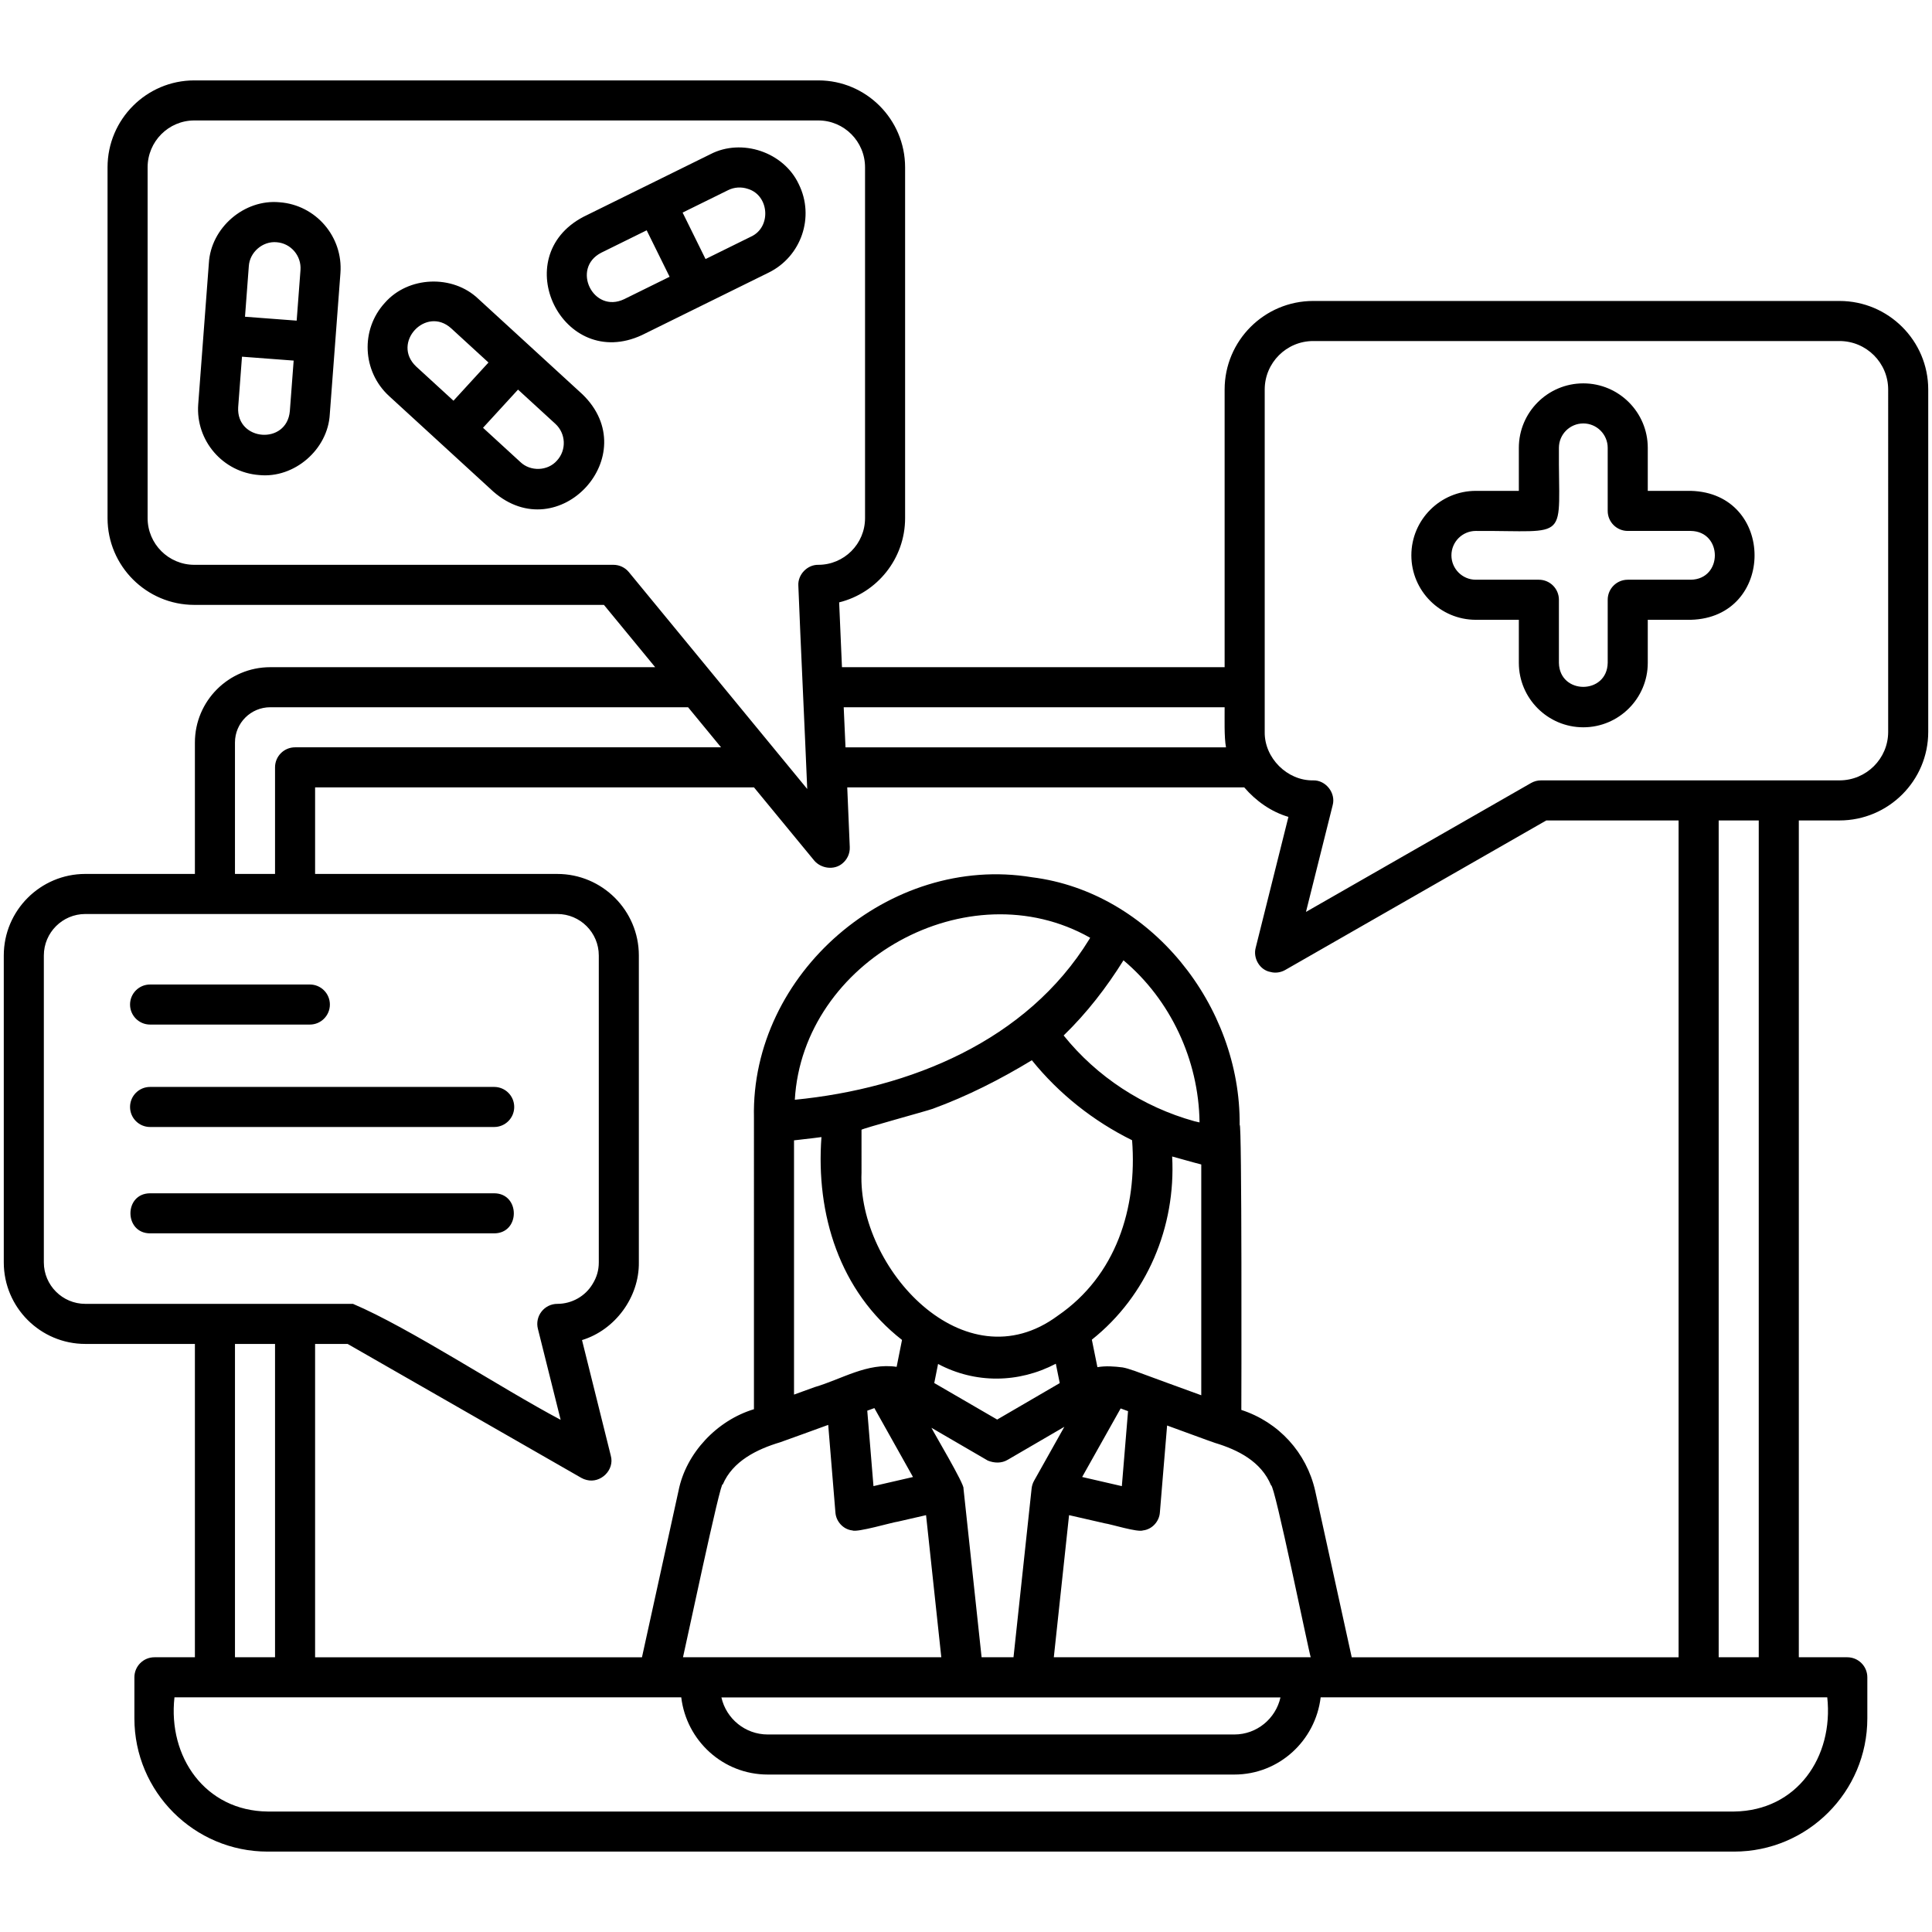 <svg id="Layer_1" enable-background="new 0 0 512 512" viewBox="0 0 512 512" xmlns="http://www.w3.org/2000/svg"><path d="m448.083 130.085h-11.406v-11.404c0-9.421-7.663-17.084-17.084-17.084-9.421 0-17.084 7.663-17.084 17.084v11.404h-11.401c-9.421 0-17.084 7.663-17.084 17.084s7.663 17.084 17.084 17.084h11.401v11.404c0 9.421 7.663 17.084 17.084 17.084 9.421 0 17.084-7.663 17.084-17.084v-11.404h11.406c22.529-.589 22.52-33.582 0-34.168zm0 23.549h-16.716c-2.935 0-5.309 2.377-5.309 5.309v16.713c-.145 8.479-12.78 8.51-12.931-0v-16.713c0-2.932-2.375-5.309-5.309-5.309h-16.711c-3.567 0-6.465-2.901-6.465-6.465s2.898-6.465 6.465-6.465c25.502-.139 21.832 3.311 22.02-22.023 0-3.564 2.898-6.465 6.466-6.465 3.567 0 6.465 2.901 6.465 6.465v16.713c0 2.932 2.375 5.309 5.309 5.309h16.716c8.479.145 8.51 12.779 0 12.931zm-307.54-61.802-13.812-12.661c-6.775-6.454-18.52-6.015-24.737 1.071-6.502 7.095-6.004 18.175 1.104 24.703l13.817 12.664 13.812 12.661c17.369 15.198 40.247-9.7 23.627-25.774 0.0 0-13.812-12.663-13.812-12.663zm-30.269 5.286c-6.607-6.266 2.595-16.137 9.281-10.12-0-0 9.897 9.075 9.897 9.075l-9.276 10.12zm37.33 24.936c-2.471 2.831-7.068 2.931-9.701.389 0.0 0-9.897-9.076-9.897-9.076 2.311-2.521 6.965-7.598 9.275-10.118l9.898 9.073c2.8 2.569 2.992 6.935.425 9.732zm-73.479-68.447c-9.386-.908-18.252 6.758-18.774 16.14-0-0-1.41 18.686-1.41 18.686l-1.41 18.691c-.721 9.626 6.517 18.046 16.14 18.769 9.323.943 18.244-6.787 18.727-16.143 0.0 0 1.41-18.686 1.41-18.686l1.41-18.691c.721-9.626-6.497-18.043-16.094-18.766zm2.686 55.342c-.805 9.04-14.209 7.993-13.693-1.029-0.0 0 1.011-13.394 1.011-13.394 3.411.257 10.282.776 13.693 1.034zm1.809-23.977c-3.411-.257-10.282-.776-13.693-1.034l1.011-13.39c.217-3.688 3.664-6.704 7.388-6.354 3.759.283 6.59 3.596 6.305 7.383zm133.072-36.138c0-.003 0-.003 0-.003-3.977-8.534-15.115-12.281-23.44-7.958 0-0-33.618 16.576-33.618 16.576-20.415 10.709-5.524 41.089 15.467 31.362-0.0 0 33.618-16.575 33.618-16.575 8.653-4.27 12.231-14.766 7.974-23.401zm-46.29 30.453c-8.192 3.901-14.107-8.169-6.071-12.314-0.0 0 12.044-5.939 12.044-5.939l6.077 12.314zm33.618-16.576-12.044 5.939-6.077-12.314 12.049-5.939c1.644-.817 3.52-.931 5.288-.332 5.665 1.747 6.22 10.172.783 12.646zm288.46 17.048h-139.47c-12.941 0-23.471 10.528-23.471 23.469v73.585h-101.41l-.746-17.18c10.022-2.476 17.478-11.544 17.478-22.32v-92.966c0-12.705-10.312-23.041-22.989-23.041h-165.384c-12.677 0-22.989 10.336-22.989 23.041v92.966c0 12.677 10.313 22.989 22.989 22.989h108.559l13.581 16.511h-102.017c-11.007 0-19.961 8.954-19.961 19.961v34.829h-29.04c-11.915-0-21.61 9.696-21.61 21.61v81.336c0 11.915 9.696 21.608 21.61 21.608h29.04v83.037h-10.727c-2.935 0-5.309 2.377-5.309 5.309v10.883c0 19.469 15.839 35.308 35.308 35.308h388.635c19.464 0 35.303-15.839 35.303-35.308v-10.883c0-2.932-2.375-5.309-5.309-5.309h-12.848v-221.766h10.779c12.967 0 23.518-10.528 23.518-23.466v-90.733c0-12.941-10.551-23.469-23.518-23.469zm-162.942 107.672c.02 2.749-.148 7.968.363 10.618h-100.833l-.477-10.618zm-101.301 41.396c1.281-1.039 2.036-2.641 1.961-4.351 0 0-.669-15.808-.669-15.808h105.209c3.102 3.606 7.116 6.463 11.707 7.816l-8.679 34.702c-.736 2.742 1.086 5.895 3.919 6.393 1.294.36 2.698.153 3.873-.503 0-0 69.222-39.648 69.222-39.648h35.065v221.766h-86.625l-9.692-44.148c-2.285-10.086-9.645-18.176-19.562-21.402.019-1.203.185-77.43-.446-75.48.333-31.667-23.624-61.751-55.021-65.681-37.742-6.26-74.533 25.54-73.695 63.688-.001-.001-.001 77.285-.001 77.285-9.813 2.954-17.994 11.638-19.972 21.544-0-0-9.703 44.195-9.703 44.195h-86.625v-83.037h8.622c14.408 8.241 28.817 16.506 43.215 24.762l18.738 10.745c.44.252.907.424 1.386.54 3.718.97 7.455-2.652 6.407-6.42-2.52-10.198-5.071-20.438-7.632-30.65 8.781-2.683 15.178-11.379 15.062-20.586 0.0 0.0 0-81.336 0-81.336 0-11.915-9.696-21.61-21.61-21.61h-64.187v-22.935h116.315l15.974 19.409c1.816 2.115 5.28 2.586 7.444.75zm38.55 158.246c1.708.694 3.656.756 5.278-.221 3.556-2.074 11.509-6.704 15-8.736-1.779 3.174-6.191 11.045-8.027 14.304-.353.627-.57 1.319-.648 2.035l-4.801 44.737h-8.456l-4.764-44.393c-.007-.095-.029-.249-.037-.344.333-1.015-7.936-14.89-8.492-16.079zm-14.198-20.555 1.008-5.055c9.85 5.239 21.325 5.127 31.207-.06l1.042 5.133-16.586 9.661zm32.761-17.865c-24.81 18.439-53.101-12.625-52.04-37.893-.001 0-.001-11.361-.001-11.362 0-.267 17.353-4.997 18.847-5.548 9.194-3.361 17.933-7.802 26.295-12.877 7.167 8.89 16.328 16.152 26.564 21.199 1.386 17.983-4.227 35.893-19.665 46.481zm6.816 42.082 9.817-17.483c.11.04 1.928.707 1.96.718l-1.586 19.182-.057.688c-1.747-.396-8.644-1.992-10.515-2.424zm10.36-28.353c-2.216-.281-4.483-.451-6.699-.07l-1.475-7.285c14.613-11.614 22.297-29.901 21.282-48.547 2.575.693 5.124 1.458 7.715 2.115v61.165c-4.749-1.742-13.314-4.828-18.002-6.587l-.01.023c-.918-.333-1.859-.639-2.811-.814zm18.973-65.253c-13.574-3.772-25.806-11.746-34.621-22.717 6.19-6.007 11.355-12.71 15.856-19.918 12.381 10.389 19.95 26.326 20.157 42.957-.458-.122-.938-.193-1.392-.323zm-27.827-48.209c-16.568 26.978-47.507 39.532-78.037 42.528 2.119-36.868 45.977-61.214 78.268-42.93-.078.129-.152.273-.231.401zm-75.522 52.968c1.514-.164 3.025-.345 4.542-.553-1.511 20.481 4.808 40.864 21.35 53.761l-1.422 7.13c-7.792-1.161-14.546 3.275-21.736 5.377 0.0 0-5.461 1.978-5.461 1.978v-67.379c.894-.079 1.82-.215 2.727-.314zm28.804 89.535c-2.608.604-7.878 1.818-10.475 2.412-.036-.419-1.558-18.953-1.644-19.99.248-.091 1.67-.61 1.883-.687zm-22.469-13.815c.207 2.423 1.669 20.348 1.91 23.227.168 2.374 2.076 4.48 4.459 4.741 1.295.614 10.661-2.17 12.122-2.337-0-0 7.439-1.707 7.439-1.707.955 8.889 3.071 28.621 4.04 37.659h-68.455c.104-.095 10.221-48.163 10.525-45.747 2.627-6.251 9.117-9.399 15.24-11.232.29-.068 12.46-4.511 12.721-4.604zm119.853 72.225c-1.255 5.615-6.258 9.823-12.226 9.823h-123.652c-5.988 0-11.018-4.207-12.278-9.823zm-60.066-10.642c1.007-9.392 3.034-28.287 4.041-37.662l9.492 2.173c1.537.196 8.691 2.439 10.115 1.873 2.381-.261 4.291-2.368 4.459-4.739 0.0 0.0.796-9.632.796-9.632l1.119-13.431c.149.036 12.539 4.611 12.684 4.609 6.121 1.85 12.257 4.933 14.871 11.263.903-.541 10.022 44.259 10.505 45.545zm-112.613-287.571c-1.006-1.229-2.515-1.939-4.101-1.939h-111.068c-6.823 0-12.371-5.55-12.371-12.371v-92.966c0-6.849 5.548-12.423 12.371-12.423h165.384c6.823 0 12.371 5.574 12.371 12.423v92.966c0 6.821-5.548 12.371-12.371 12.371-2.939-.063-5.491 2.61-5.304 5.537.584 15.116 1.744 38.909 2.354 53.872zm-104.39 45.152c0-5.151 4.189-9.343 9.343-9.343h110.736l8.736 10.618h-112.888c-2.935 0-5.309 2.377-5.309 5.309v28.244h-10.618zm-39.658 148.764c-6.061 0-10.992-4.931-10.992-10.989v-81.336c0-6.061 4.931-10.992 10.992-10.992h125.083c6.061 0 10.992 4.931 10.992 10.992v81.336c0 2.061-.524 3.909-1.644 5.724-1.934 3.248-5.517 5.265-9.348 5.265-1.638 0-3.178.754-4.184 2.045-1.011 1.288-1.364 2.971-.964 4.557 2.017 8.029 4.034 16.081 6.03 24.127-15.933-8.439-40.005-24.348-55.036-30.731-.001.001-70.928.001-70.928.001zm50.277 10.618v83.037h-10.618v-83.037zm411.355 93.655c1.704 15.824-8.043 30.049-24.685 30.263 0.0 0-388.634 0-388.634 0-16.524-.167-26.463-14.463-24.69-30.264h134.303c1.373 11.492 11.067 20.464 22.925 20.464h123.652c11.83 0 21.503-8.972 22.874-20.464zm-28.775-10.618v-221.766h10.618v221.766zm44.916-245.232c0 7.085-5.786 12.848-12.9 12.848h-79.109c-.923 0-1.835.241-2.639.703l-59.64 34.157 7.072-28.267c.895-3.232-1.808-6.676-5.154-6.592-6.885.125-12.97-5.952-12.853-12.848-0.0 0-0-90.733-0-90.733 0-7.085 5.765-12.85 12.853-12.85h139.47c7.114 0 12.9 5.765 12.9 12.85zm-465.919 72.252c0-2.932 2.375-5.309 5.309-5.309h42.339c2.935 0 5.309 2.377 5.309 5.309 0 2.932-2.375 5.309-5.309 5.309h-42.339c-2.935 0-5.309-2.377-5.309-5.309zm0 27.145c0-2.932 2.375-5.309 5.309-5.309h91.19c2.935 0 5.309 2.377 5.309 5.309 0 2.932-2.375 5.309-5.309 5.309h-91.19c-2.935 0-5.309-2.377-5.309-5.309zm96.499 33.496h-91.19c-6.915-.024-6.966-10.589 0-10.618-0-0 91.189-0 91.189-0 6.915.024 6.966 10.589 0 10.618z"/></svg>